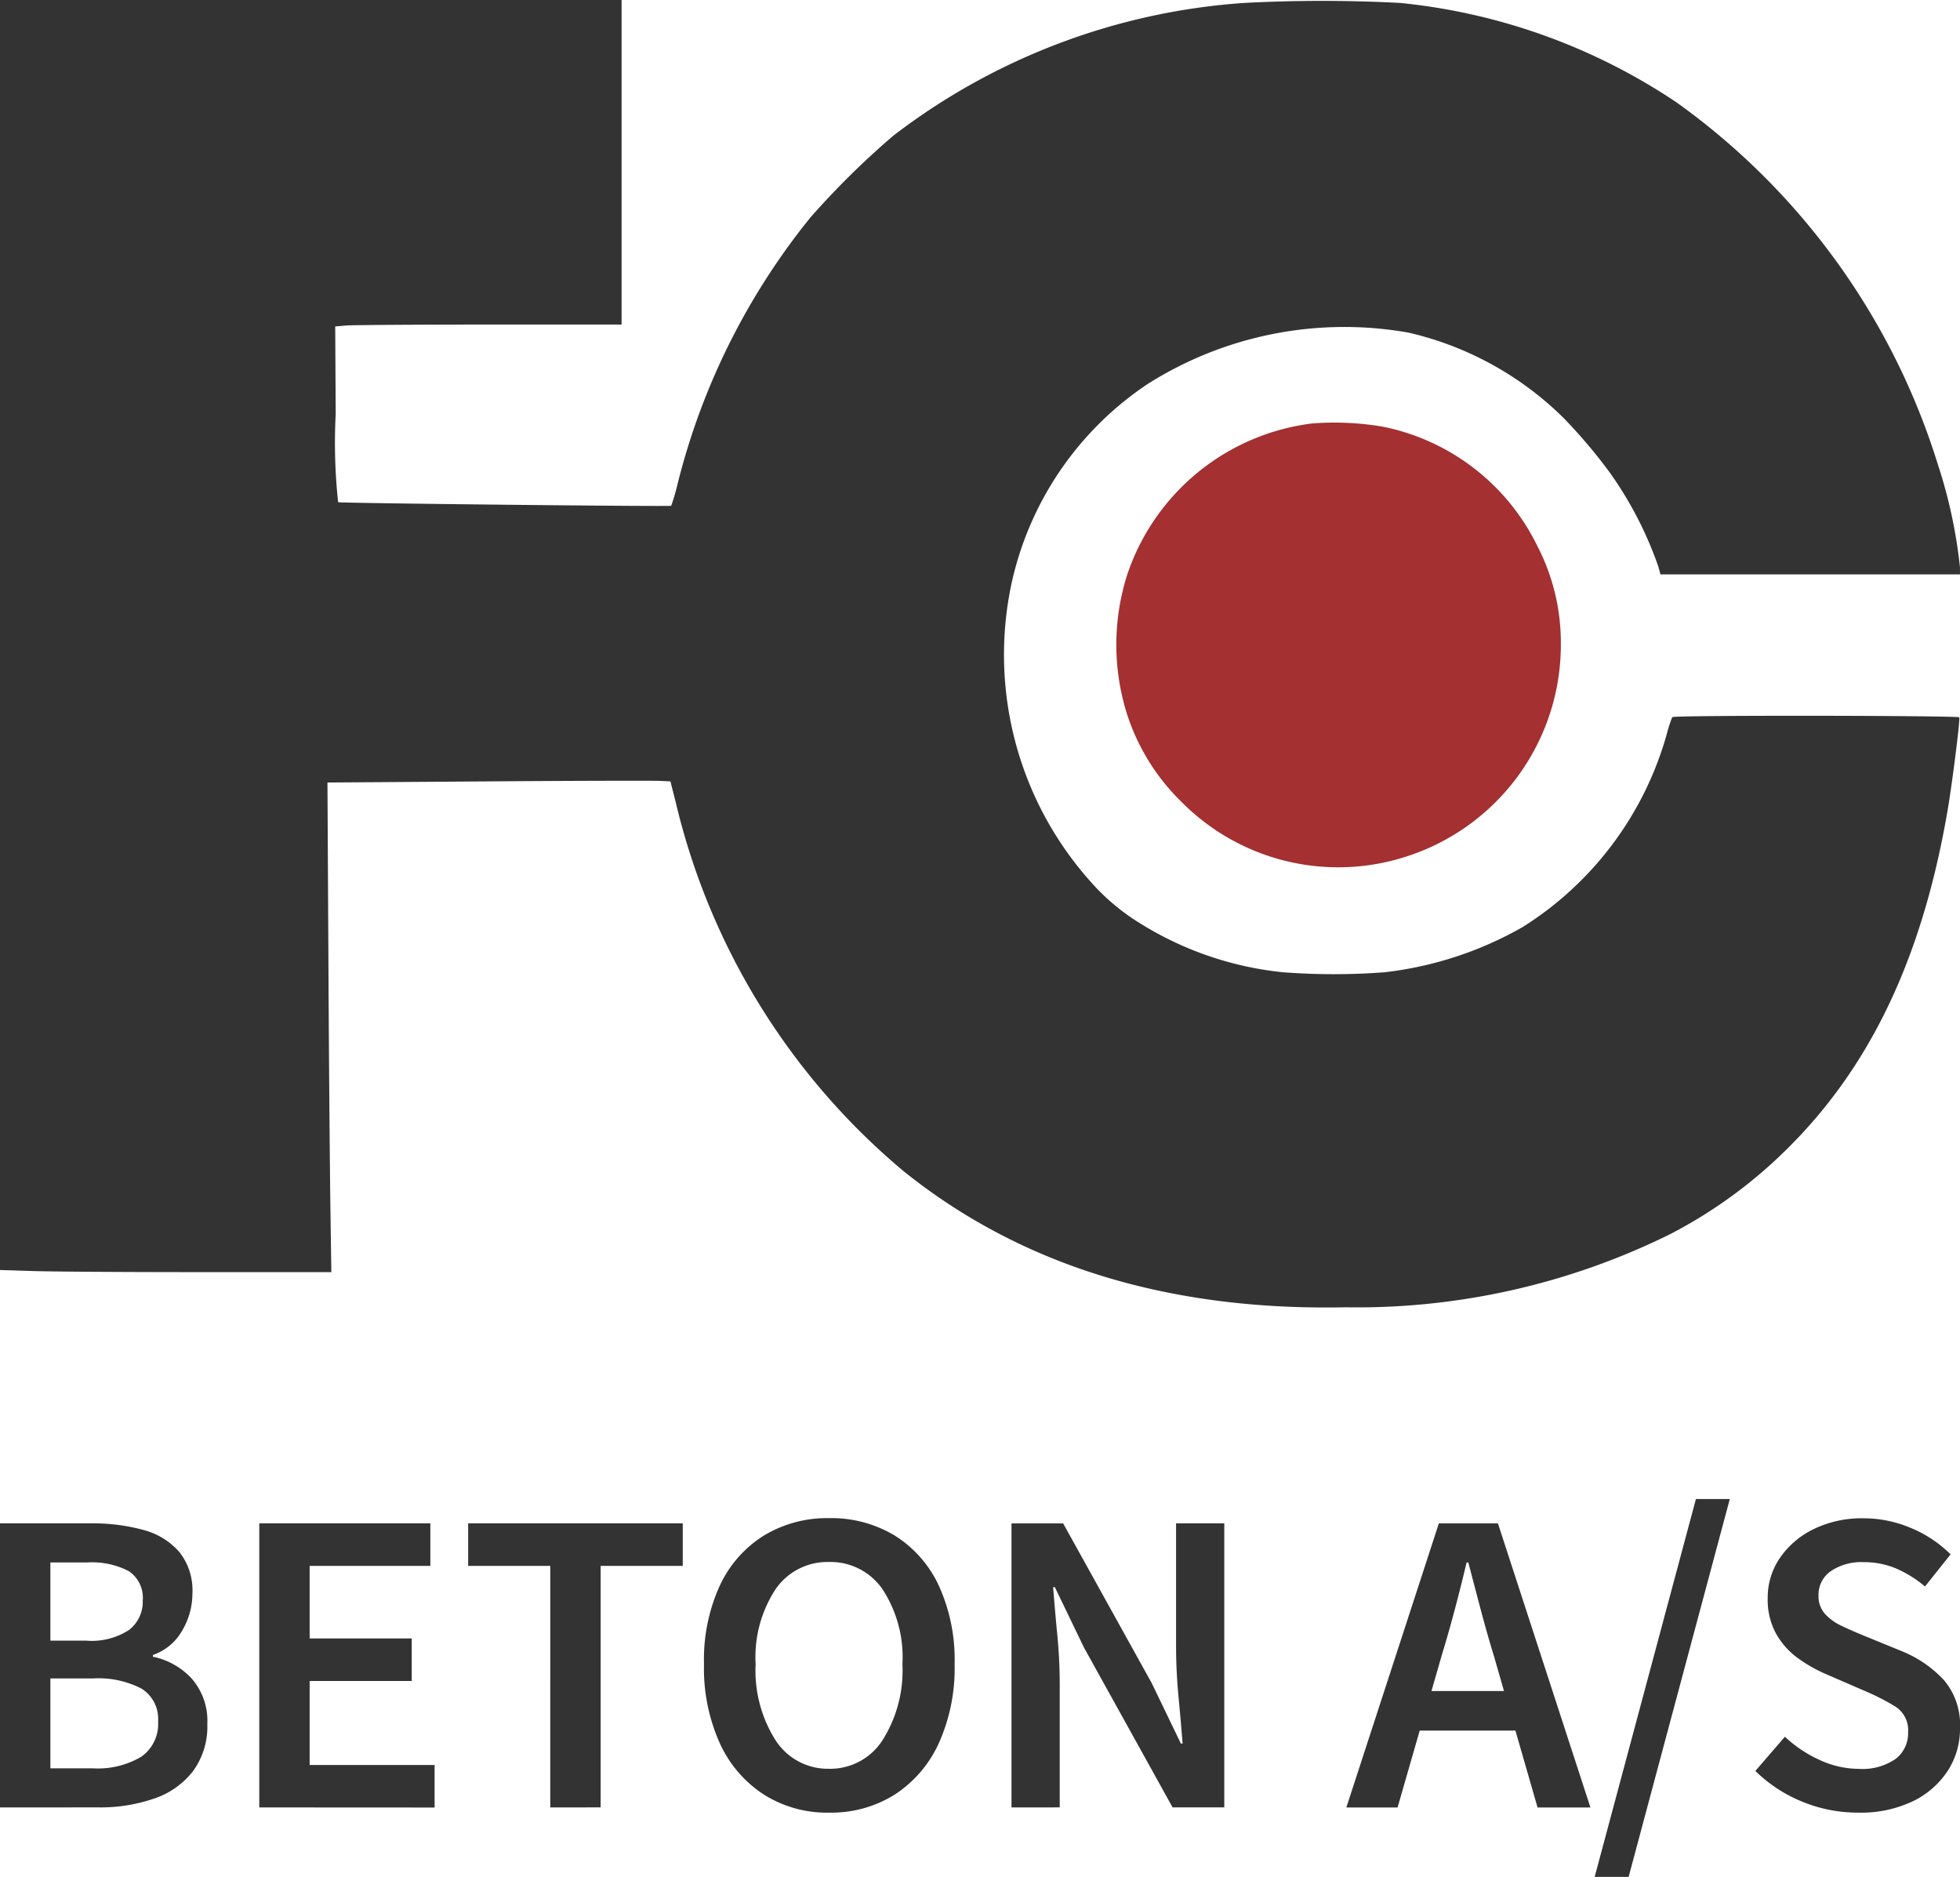 <svg xmlns="http://www.w3.org/2000/svg" width="63.021" height="60.346" viewBox="0 0 63.021 60.346">
  <g id="Group_100" data-name="Group 100" transform="translate(-294 -3366)">
    <g id="_21366655_1658431497563644_5538813776712829117_o" data-name="21366655_1658431497563644_5538813776712829117_o" transform="translate(294 3366)">
      <path id="Path_459" data-name="Path 459" d="M231-1315.586v20.419l.981.031c.537.021,2.932.037,5.327.037h4.346l-.031-2.1c-.016-1.153-.047-4.7-.063-7.867l-.031-5.775,5.18-.036c2.854-.021,5.332-.026,5.514-.016l.334.016.177.7a22.1,22.1,0,0,0,7.319,11.832q5.666,4.554,14.221,4.377a22.708,22.708,0,0,0,10.45-2.363,15.349,15.349,0,0,0,3.683-2.676c2.692-2.635,4.367-6.114,5.191-10.8.157-.861.433-3.073.4-3.13s-9.192-.073-9.229-.005a3.981,3.981,0,0,0-.167.511,10.751,10.751,0,0,1-4.648,6.24,11.621,11.621,0,0,1-4.424,1.45,21.593,21.593,0,0,1-3.287,0,10.726,10.726,0,0,1-4.607-1.586,6.97,6.97,0,0,1-1.362-1.1,10.95,10.95,0,0,1-2.744-9.839,10.374,10.374,0,0,1,4.367-6.385,11.821,11.821,0,0,1,8.394-1.654,10.412,10.412,0,0,1,5,2.76,17.017,17.017,0,0,1,1.461,1.727,12.006,12.006,0,0,1,1.57,3.036l.068.25h9.63v-.229a15.877,15.877,0,0,0-.709-3.3,22.493,22.493,0,0,0-8.4-11.644,19.393,19.393,0,0,0-8.884-3.2,47.662,47.662,0,0,0-5.034,0,20.872,20.872,0,0,0-11.269,4.267,26.462,26.462,0,0,0-2.666,2.63,22.113,22.113,0,0,0-4.267,8.55,6.991,6.991,0,0,1-.209.72c-.031.031-10.611-.083-10.71-.115a17.9,17.9,0,0,1-.078-2.833l-.016-2.817.339-.031c.188-.016,2.259-.031,4.607-.031h4.262V-1336H231Z" transform="translate(-231 1336)" fill="#333333"/>
      <path id="Path_460" data-name="Path 460" d="M925.321-1075.588a7.207,7.207,0,0,0-5.932,4.852,7.419,7.419,0,0,0-.021,4.455,6.9,6.9,0,0,0,1.753,2.849,7.092,7.092,0,0,0,7.252,1.763,7.15,7.15,0,0,0,4.956-6.834,6.752,6.752,0,0,0-.756-3.146,7.076,7.076,0,0,0-4.956-3.834A9.221,9.221,0,0,0,925.321-1075.588Z" transform="translate(-883.142 1089.204)" fill="#a43031"/>
    </g>
    <path id="Path_461" data-name="Path 461" d="M1.826-5.705v-9.133H4.745a6.139,6.139,0,0,1,1.683.209,2.323,2.323,0,0,1,1.159.705,1.977,1.977,0,0,1,.426,1.334,2.33,2.33,0,0,1-.335,1.208,1.719,1.719,0,0,1-.936.775v.056a2.348,2.348,0,0,1,1.25.705,2.069,2.069,0,0,1,.5,1.459,2.43,2.43,0,0,1-.454,1.508,2.639,2.639,0,0,1-1.25.887,5.3,5.3,0,0,1-1.8.286Zm1.62-5.362H4.6a2.2,2.2,0,0,0,1.382-.349,1.14,1.14,0,0,0,.433-.936,1.031,1.031,0,0,0-.447-.95,2.569,2.569,0,0,0-1.341-.279H3.446Zm0,4.105H4.814a2.744,2.744,0,0,0,1.55-.37A1.281,1.281,0,0,0,6.909-8.47a1.146,1.146,0,0,0-.531-1.054,3.011,3.011,0,0,0-1.564-.328H3.446Zm6.717,1.257v-9.133h5.5v1.368H11.782v2.332h3.282v1.368H11.782v2.7H15.8v1.368Zm9.356,0V-13.47H16.879v-1.368h6.9v1.368H21.139v7.764Zm8.965.168a3.808,3.808,0,0,1-2.095-.58,3.882,3.882,0,0,1-1.417-1.648,5.87,5.87,0,0,1-.51-2.548,5.732,5.732,0,0,1,.51-2.528,3.765,3.765,0,0,1,1.417-1.606,3.915,3.915,0,0,1,2.095-.559,3.941,3.941,0,0,1,2.109.559,3.765,3.765,0,0,1,1.417,1.606,5.732,5.732,0,0,1,.51,2.528,5.87,5.87,0,0,1-.51,2.548,3.882,3.882,0,0,1-1.417,1.648A3.833,3.833,0,0,1,28.484-5.538Zm0-1.41A2,2,0,0,0,30.2-7.863a4.188,4.188,0,0,0,.642-2.451,3.991,3.991,0,0,0-.642-2.409,2.027,2.027,0,0,0-1.718-.873,2.027,2.027,0,0,0-1.718.873,3.991,3.991,0,0,0-.642,2.409,4.188,4.188,0,0,0,.642,2.451A2,2,0,0,0,28.484-6.948Zm5.865,1.243v-9.133H36.01L38.859-9.7l.936,1.941h.056q-.056-.7-.133-1.522t-.077-1.592v-3.966h1.55v9.133H39.529l-2.849-5.139-.936-1.941h-.056q.056.726.133,1.522T35.9-9.7v3.994Zm13.825-4.86-.321,1.117h2.332l-.321-1.117q-.223-.726-.426-1.494t-.4-1.522h-.056q-.182.768-.384,1.529T48.173-10.565Zm-3.058,4.86,2.974-9.133h1.9l2.974,9.133h-1.7l-.712-2.472H47.475l-.712,2.472ZM53.1-3.471,56.356-15.62h1.089L54.192-3.471Zm8.462-2.067a4.685,4.685,0,0,1-1.78-.349,4.646,4.646,0,0,1-1.515-.991l.95-1.1a4.082,4.082,0,0,0,1.117.747,3.009,3.009,0,0,0,1.257.286,1.879,1.879,0,0,0,1.187-.321,1.033,1.033,0,0,0,.4-.852.9.9,0,0,0-.4-.824,7.469,7.469,0,0,0-1.012-.517l-1.257-.545a4.741,4.741,0,0,1-.873-.5,2.458,2.458,0,0,1-.7-.782,2.266,2.266,0,0,1-.272-1.145,2.253,2.253,0,0,1,.4-1.306,2.791,2.791,0,0,1,1.089-.922,3.528,3.528,0,0,1,1.585-.342,3.893,3.893,0,0,1,1.536.314,3.966,3.966,0,0,1,1.271.845l-.824,1.033a3.747,3.747,0,0,0-.915-.573,2.651,2.651,0,0,0-1.068-.209,1.742,1.742,0,0,0-1.04.286.919.919,0,0,0-.4.789.846.846,0,0,0,.2.58,1.656,1.656,0,0,0,.538.391q.335.161.712.314L63-10.719A3.8,3.8,0,0,1,64.33-9.8a2.222,2.222,0,0,1,.517,1.557,2.472,2.472,0,0,1-.391,1.355,2.776,2.776,0,0,1-1.124.984A3.883,3.883,0,0,1,61.565-5.538Z" transform="translate(292.174 3429.817)" fill="#333333"/>
  </g>
</svg>
